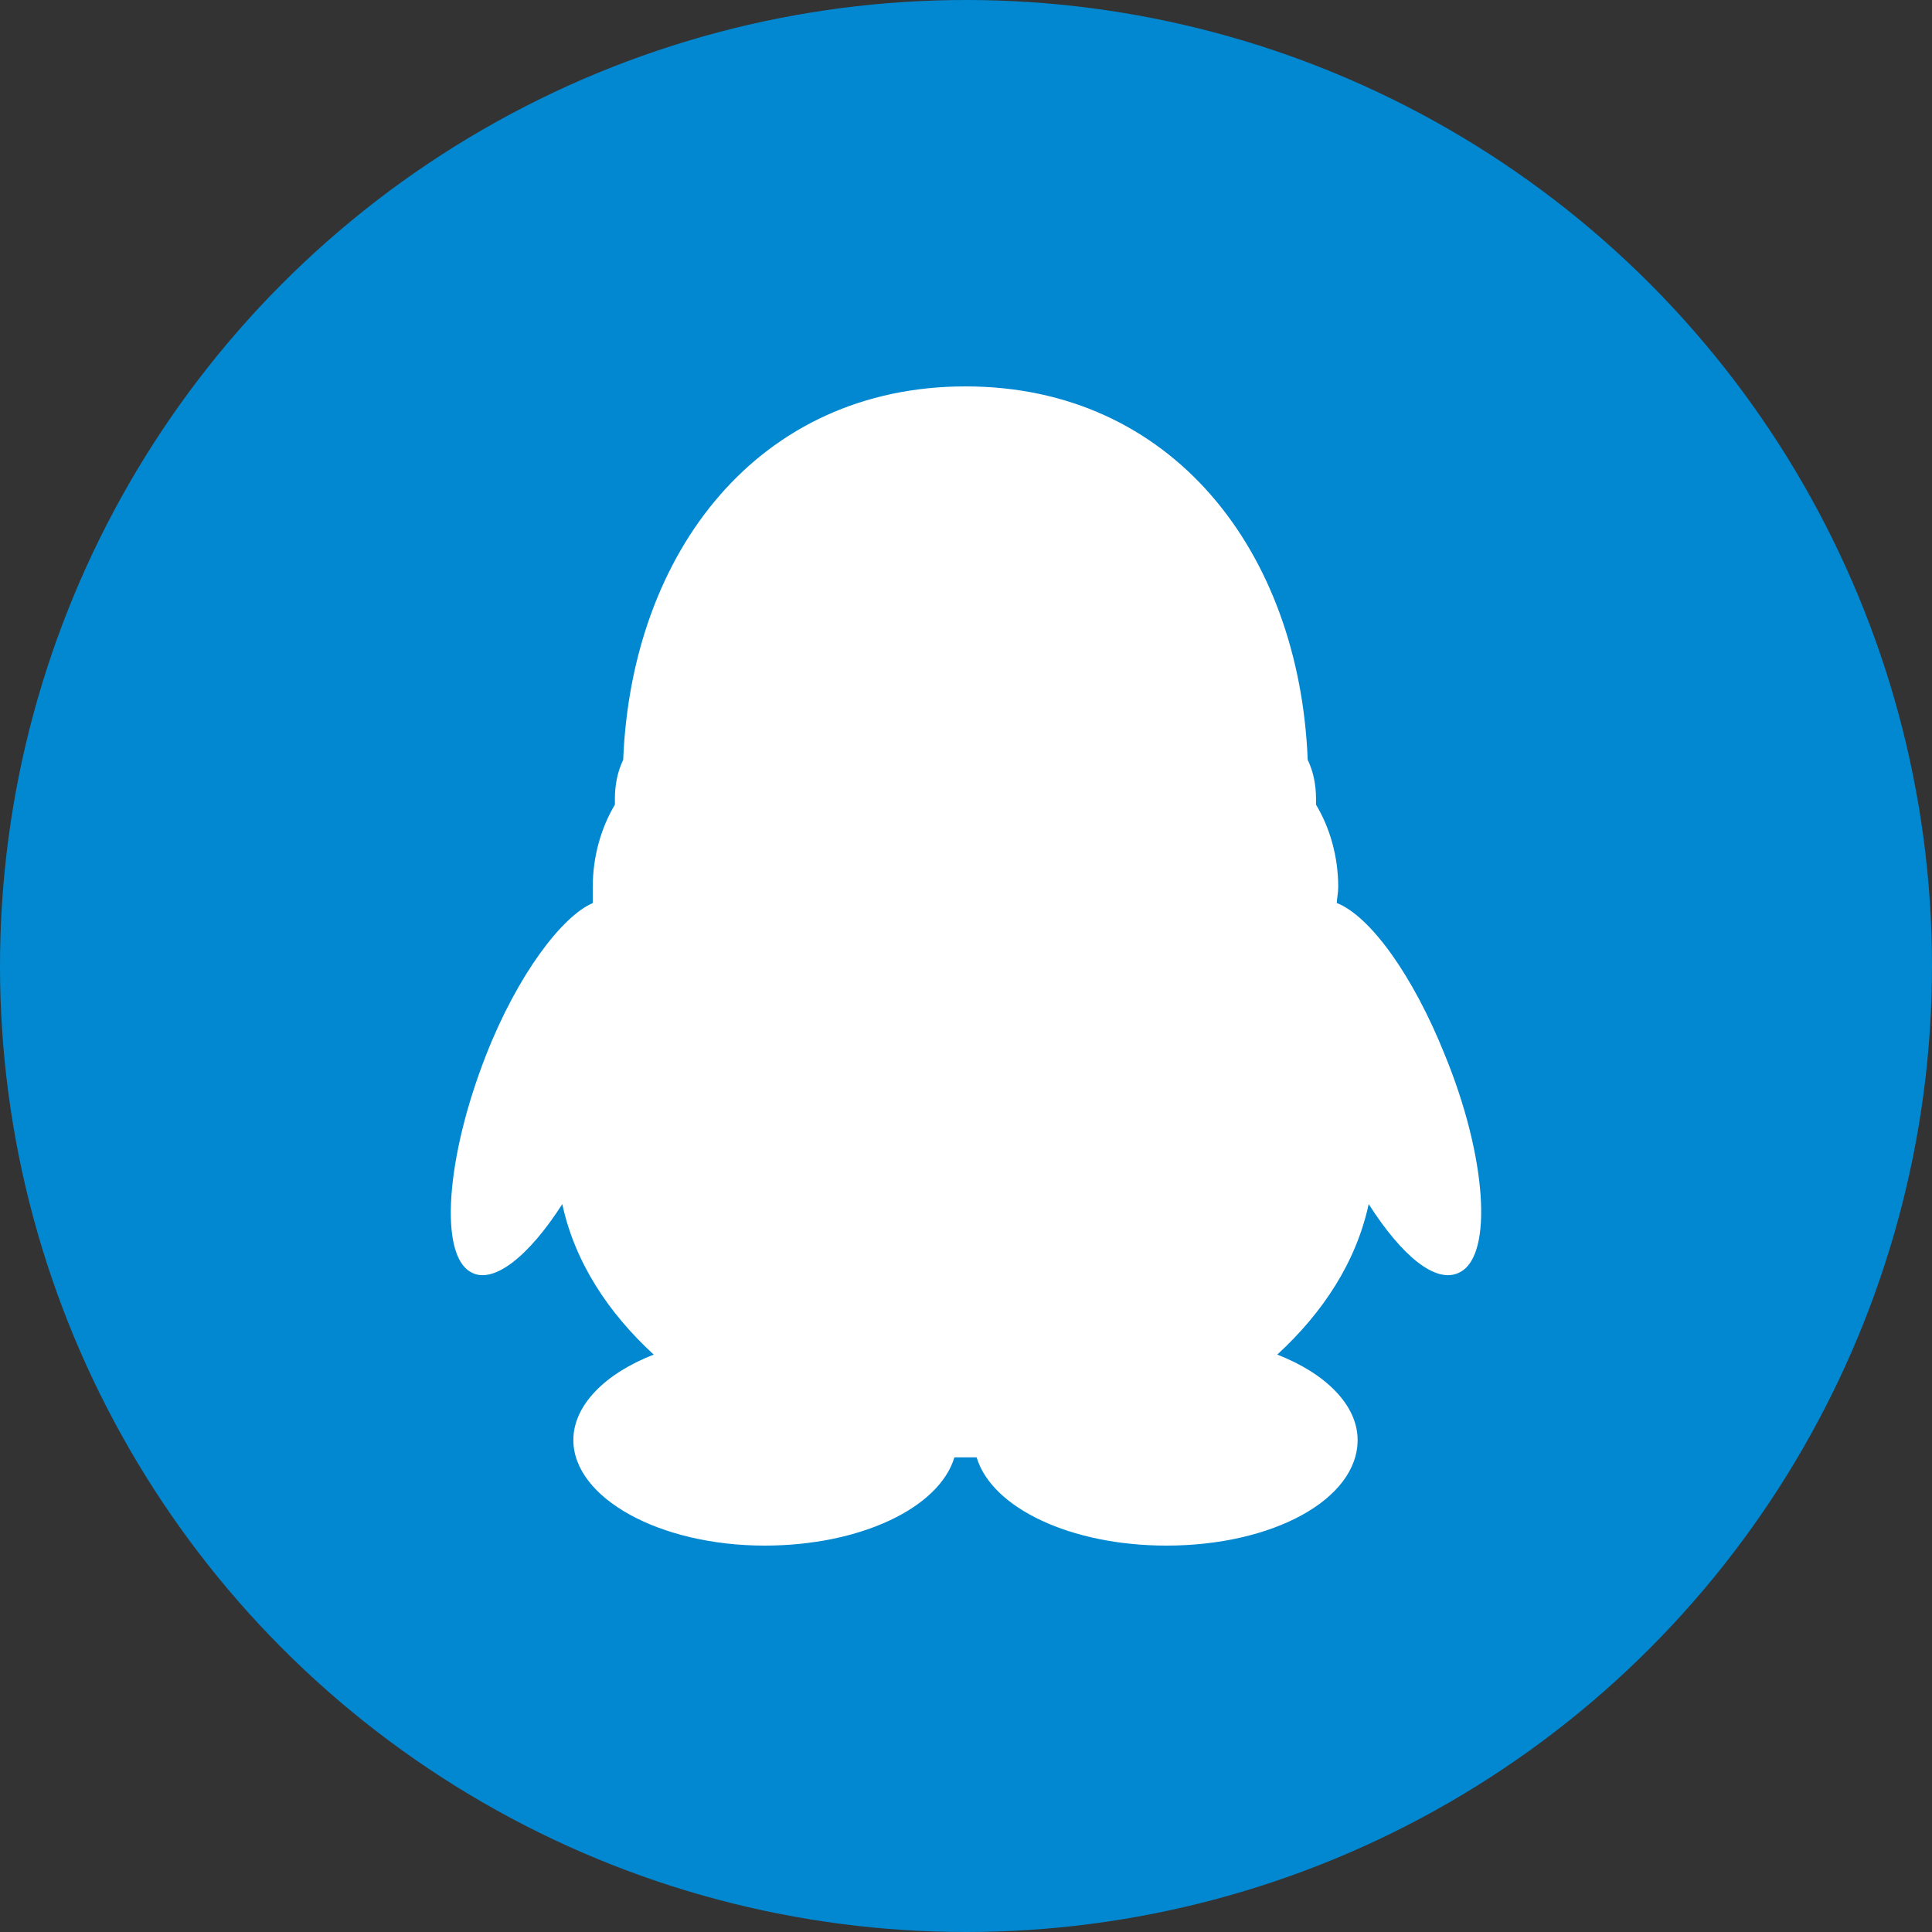 <?xml version="1.0" encoding="UTF-8"?>
<svg width="30px" height="30px" viewBox="0 0 30 30" version="1.1" xmlns="http://www.w3.org/2000/svg" xmlns:xlink="http://www.w3.org/1999/xlink">
    <rect x="0" y="0" width="30" height="30" fill="#333333" stroke="none"/>
    <title>qq</title>
    <g id="页面1" stroke="none" stroke-width="1" fill="none" fill-rule="evenodd">
        <g id="登录/注册" transform="translate(-999, -762)">
            <g id="Group-8" transform="translate(533, 256)">
                <g id="Group-30" transform="translate(0, 112)">
                    <g id="Group-15" transform="translate(358, 394)">
                        <g id="qq" transform="translate(108, 0)">
                            <circle id="Oval-3" fill="#0288D1" cx="15" cy="15" r="15"></circle>
                            <path d="M7.548,16.382 C6.923,17.977 6.817,19.483 7.311,19.753 C7.656,19.955 8.215,19.506 8.731,18.697 C8.925,19.596 9.441,20.382 10.151,21.034 C9.398,21.326 8.903,21.82 8.903,22.36 C8.903,23.258 10.238,24 11.872,24 C13.357,24 14.583,23.416 14.82,22.63 L15.165,22.63 C15.401,23.416 16.627,24 18.112,24 C19.768,24 21.081,23.281 21.081,22.36 C21.081,21.82 20.586,21.326 19.833,21.034 C20.543,20.382 21.059,19.596 21.253,18.697 C21.769,19.506 22.308,19.955 22.673,19.753 C23.189,19.483 23.082,17.955 22.436,16.382 C21.942,15.146 21.275,14.225 20.758,14.022 C20.758,13.955 20.78,13.865 20.78,13.775 C20.78,13.304 20.651,12.854 20.435,12.495 L20.435,12.405 C20.435,12.18 20.392,11.978 20.306,11.798 C20.177,8.562 18.198,6 14.993,6 C11.786,6 9.807,8.562 9.677,11.798 C9.591,11.978 9.548,12.18 9.548,12.405 L9.548,12.495 C9.333,12.854 9.204,13.304 9.204,13.775 L9.204,14.023 C8.731,14.225 8.042,15.124 7.548,16.382 L7.548,16.382 Z" id="Shape" fill="#FFFFFF" fill-rule="nonzero"></path>
                        </g>
                    </g>
                </g>
            </g>
        </g>
    </g>
</svg>